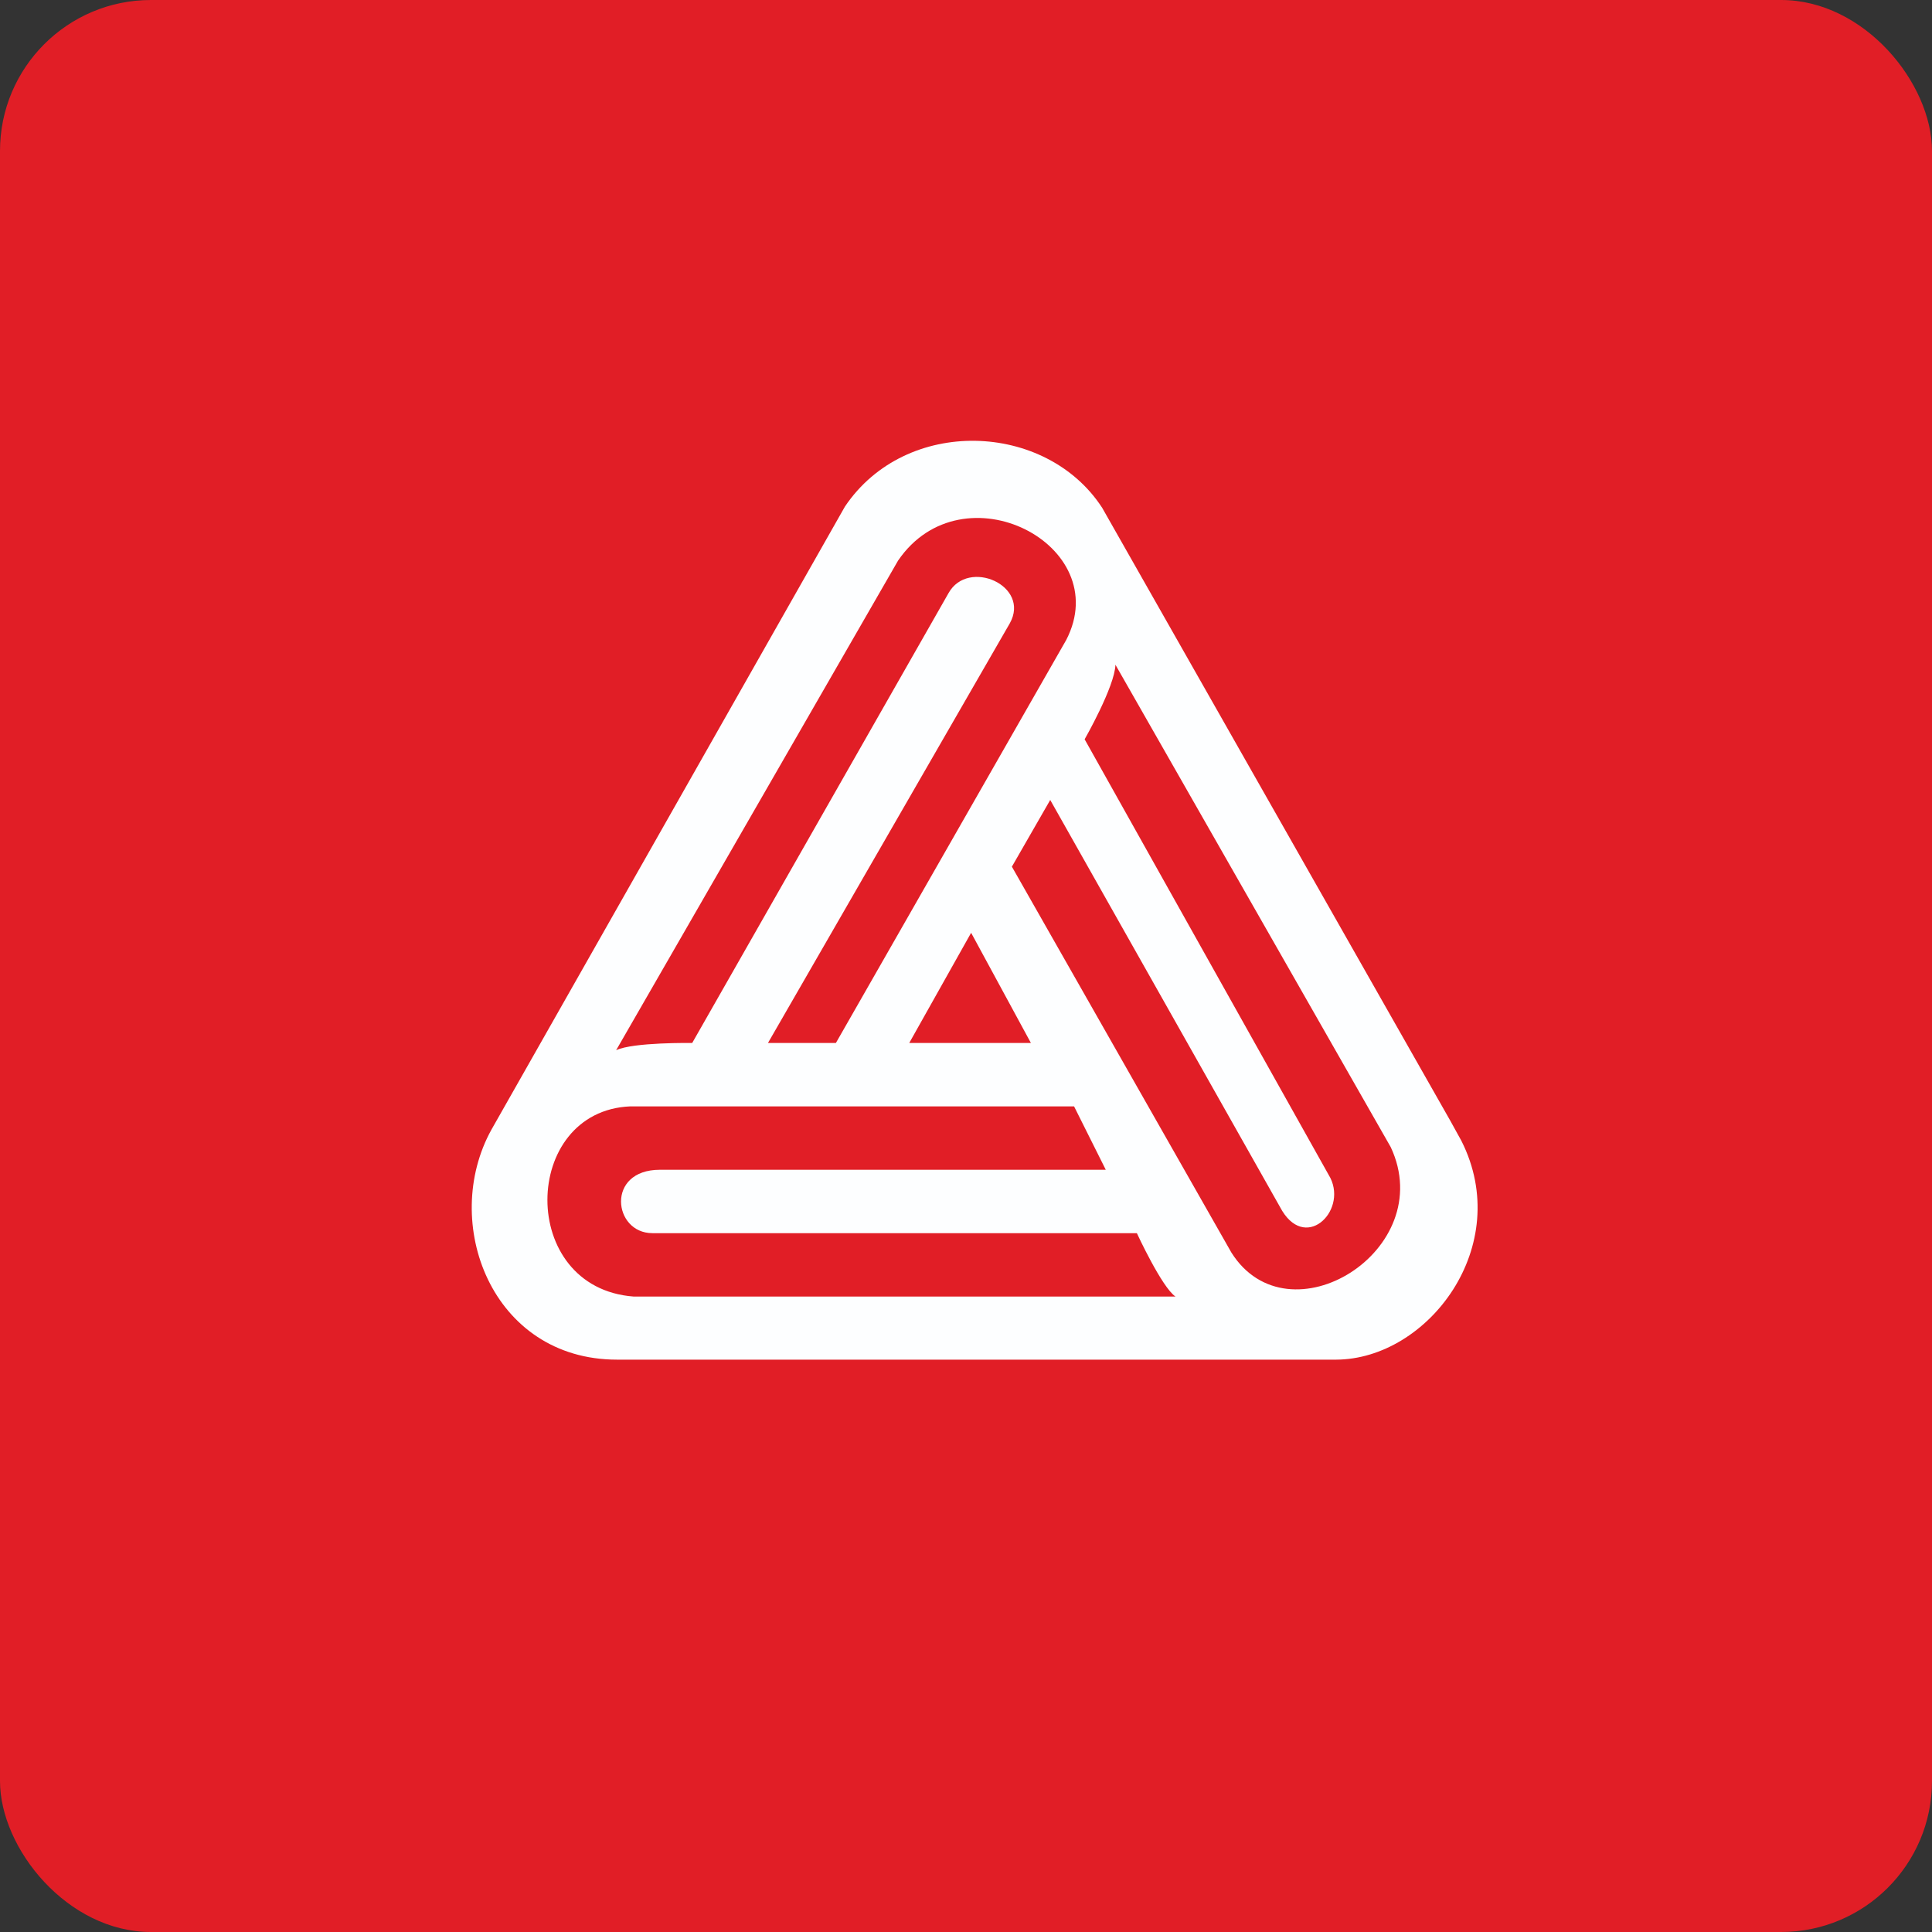<!-- by FastBull --><svg xmlns="http://www.w3.org/2000/svg" width="64" height="64" viewBox="0 0 64 64"><rect x="0" y="0" width="64" height="64" fill="#333333" stroke="none"/><rect x="0" y="0" width="64" height="64" rx="5" ry="5" fill="#e11e26" /><path fill="#e11e26" d="M 2.75,2 L 61.55,2 L 61.55,60.80 L 2.75,60.80 L 2.75,2" /><path d="M 34.15,34.55 L 32.17,30.90 L 30.12,34.55 L 34.15,34.55 M 20.99,42.95 L 38.94,42.95 C 38.49,42.65 37.66,40.85 37.66,40.85 L 21.61,40.85 C 20.31,40.85 20.06,38.75 21.86,38.75 L 36.63,38.75 L 35.58,36.65 L 20.88,36.65 C 17.26,36.80 17.14,42.66 20.99,42.95 L 20.99,42.95 M 46.07,38 L 36.95,22.02 C 36.93,22.74 35.93,24.49 35.93,24.49 L 44.07,39.02 C 44.63,40.15 43.20,41.51 42.40,39.98 L 34.79,26.50 L 33.52,28.71 L 40.79,41.49 C 42.68,44.50 47.67,41.42 46.07,38 L 46.07,38 M 29.75,18.57 L 20.41,34.79 C 20.97,34.52 22.93,34.55 22.93,34.55 L 31.42,19.65 C 32.07,18.48 34.15,19.40 33.45,20.65 L 25.44,34.55 L 27.69,34.55 L 35.32,21.20 C 36.95,18.05 31.89,15.44 29.75,18.57 L 29.75,18.57 M 48.41,37.79 C 50.17,41.28 47.30,45.03 44.26,45.04 L 20.44,45.04 C 16.28,45.04 14.58,40.49 16.28,37.42 L 27.99,16.78 C 30.01,13.78 34.65,13.96 36.51,16.82 L 48.04,37.12 L 48.41,37.79 L 48.41,37.79" fill="#fdfeff" /></svg>